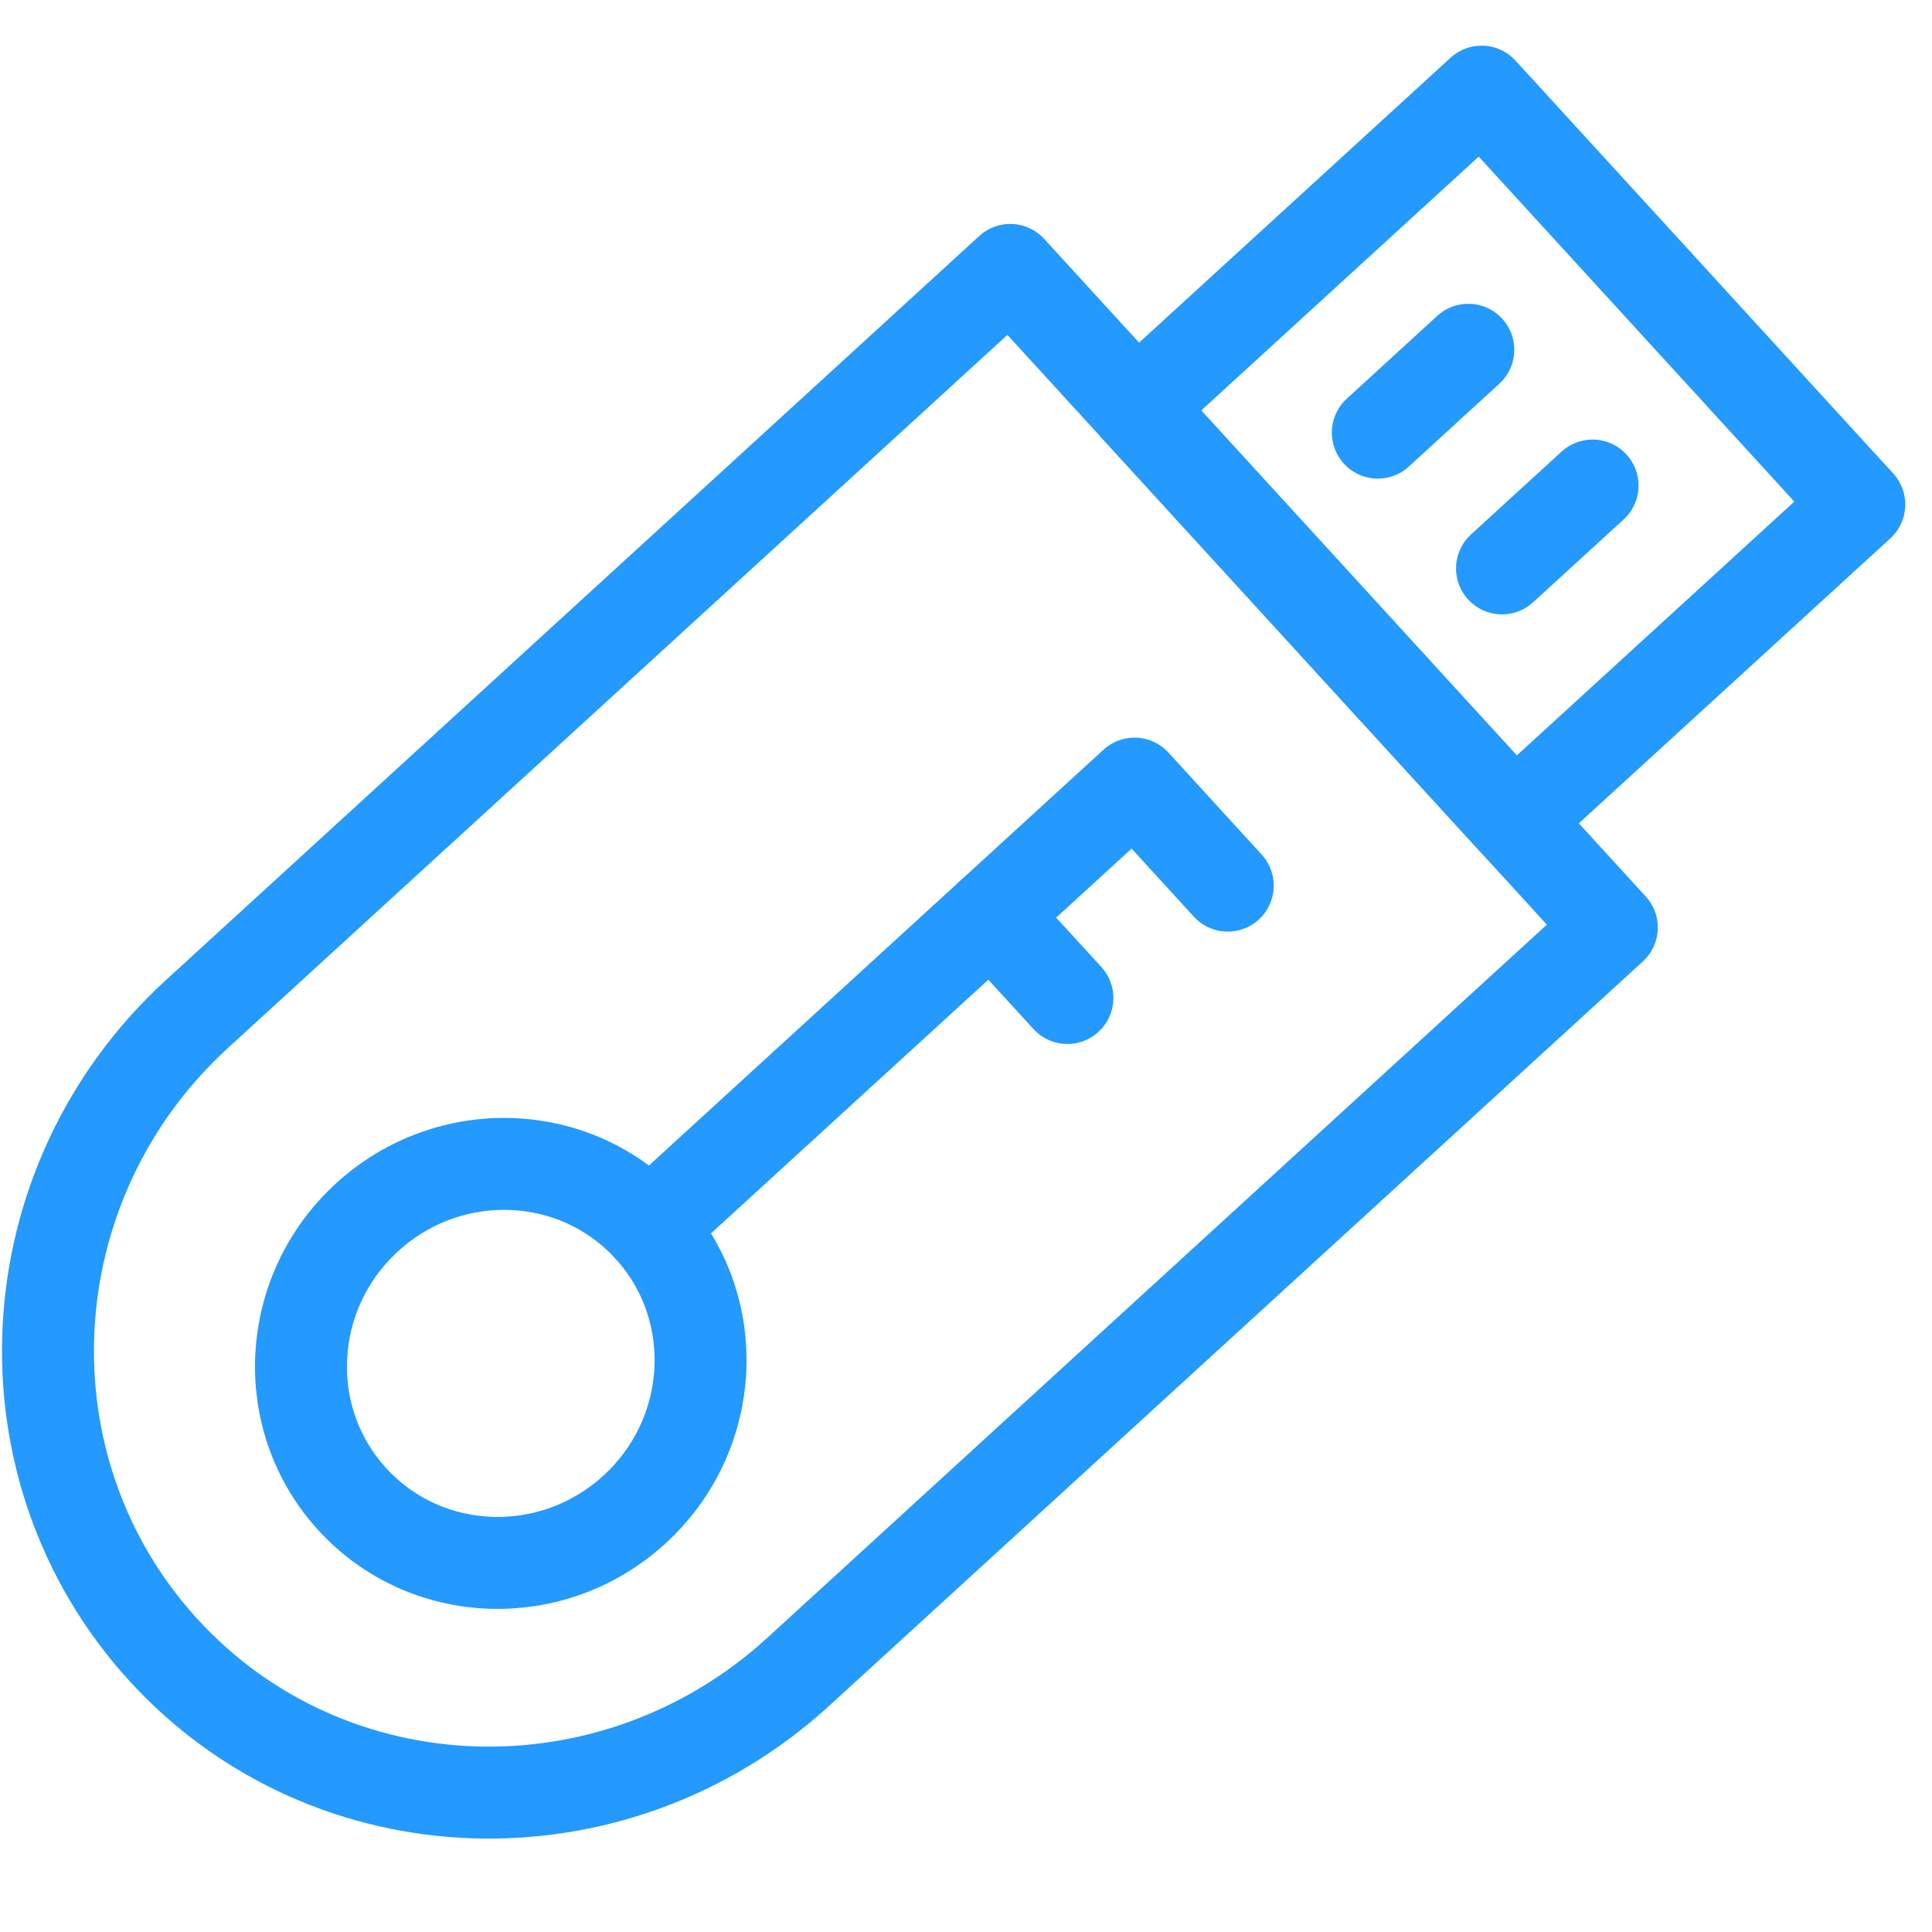 <svg width="25" height="25" viewBox="0 0 25 25" fill="none" xmlns="http://www.w3.org/2000/svg">
<g clip-path="url(#clip0_665_711)">
<path d="M2.116 21.352C-0.036 18.999 0.158 15.308 2.549 13.121L13.073 3.493L20.857 12.002L10.333 21.63C7.942 23.817 4.268 23.704 2.116 21.352Z" stroke="#2499FE" stroke-width="1.19" stroke-miterlimit="10" stroke-linecap="round" stroke-linejoin="round"/>
<path d="M24.059 6.528L19.172 1.186L14.703 5.274L19.59 10.616L24.059 6.528Z" stroke="#2499FE" stroke-width="1.19" stroke-miterlimit="10" stroke-linecap="round" stroke-linejoin="round"/>
<path d="M4.559 19.4C5.514 20.445 7.149 20.504 8.21 19.533C9.271 18.562 9.357 16.929 8.402 15.884C7.446 14.84 5.812 14.781 4.75 15.752C3.689 16.723 3.603 18.356 4.559 19.4Z" stroke="#2499FE" stroke-width="1.19" stroke-miterlimit="10" stroke-linecap="round" stroke-linejoin="round"/>
<path d="M15.887 11.46L14.681 10.14L8.402 15.884" stroke="#2499FE" stroke-width="1.19" stroke-miterlimit="10" stroke-linecap="round" stroke-linejoin="round"/>
<path d="M13.812 12.914L12.826 11.837" stroke="#2499FE" stroke-width="1.19" stroke-miterlimit="10" stroke-linecap="round" stroke-linejoin="round"/>
<path d="M19 4.526L17.829 5.598" stroke="#2499FE" stroke-width="1.19" stroke-linecap="round" stroke-linejoin="round"/>
<path d="M20.608 6.283L19.436 7.355" stroke="#2499FE" stroke-width="1.19" stroke-linecap="round" stroke-linejoin="round"/>
</g>
<defs>
<clipPath id="clip0_665_711">
<rect width="25" height="25" fill="white"/>
</clipPath>
</defs>
</svg>
